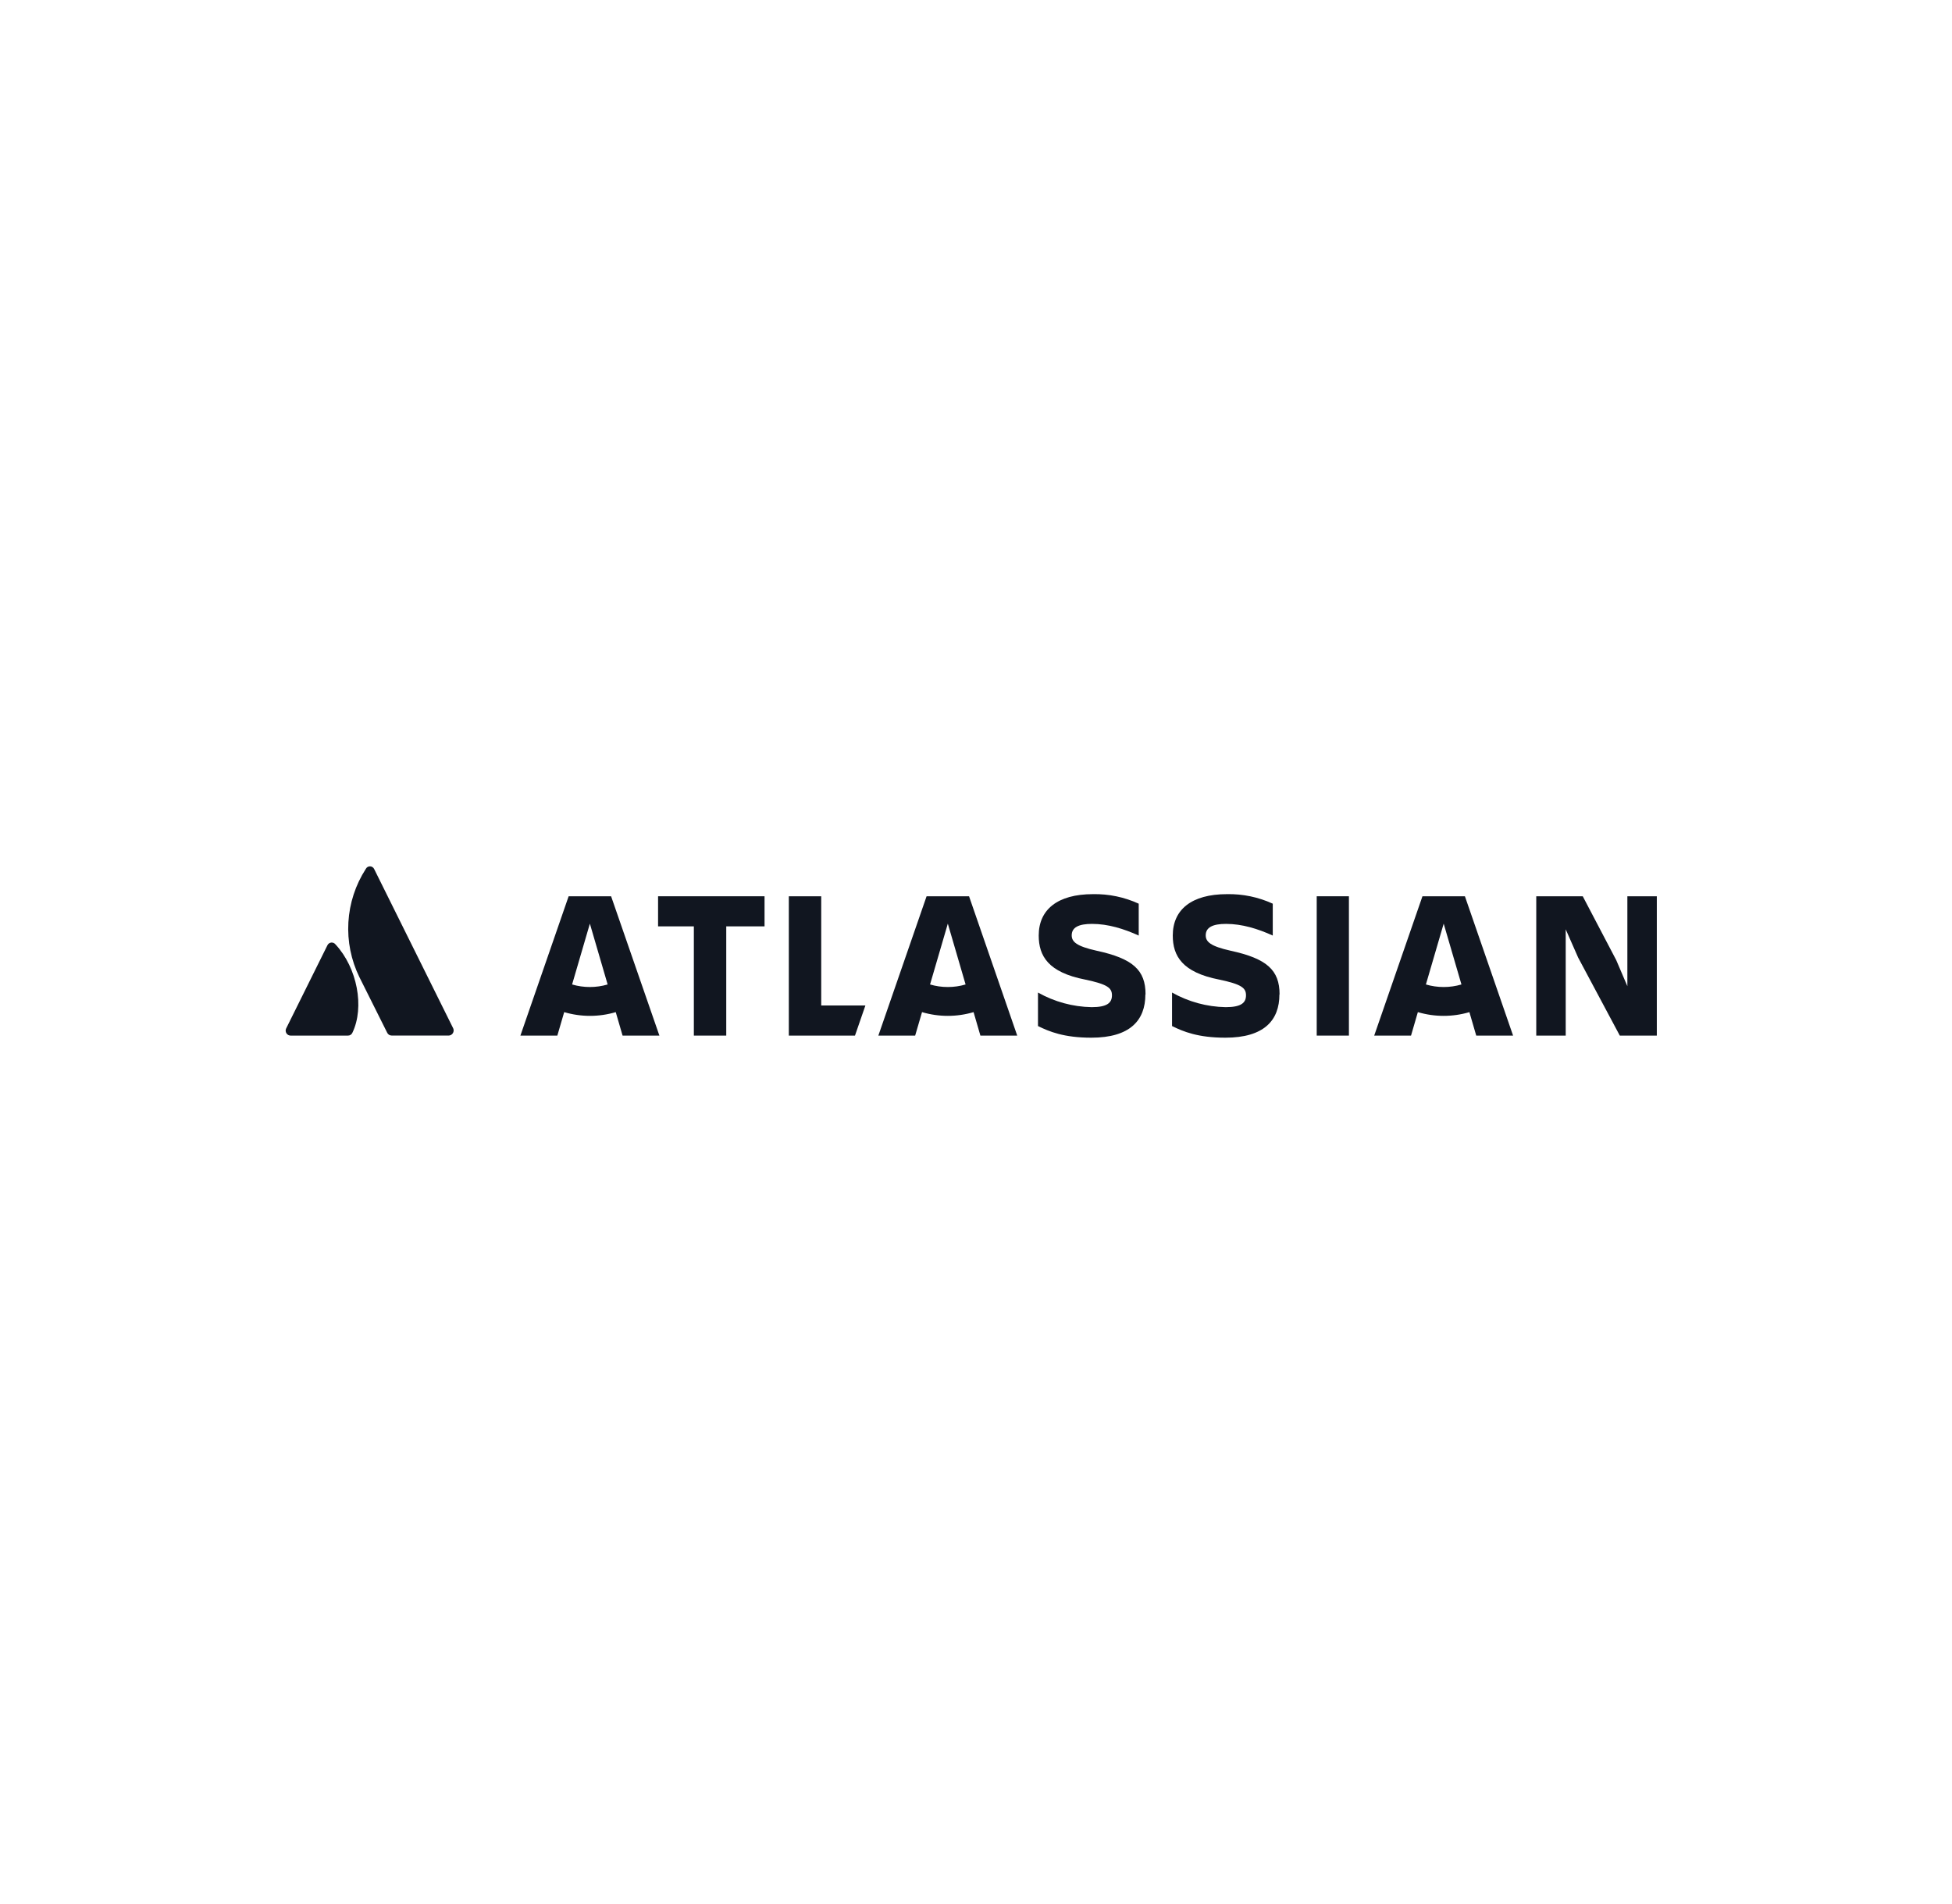 <svg width="205" height="200" viewBox="0 0 205 200" fill="none" xmlns="http://www.w3.org/2000/svg">
<rect width="205" height="200" fill="white"/>
<g clip-path="url(#clip0_1191_2581)">
<path d="M35.236 99.204C35.184 99.135 35.115 99.081 35.035 99.046C34.956 99.012 34.869 98.999 34.783 99.008C34.697 99.018 34.615 99.049 34.545 99.1C34.475 99.151 34.419 99.219 34.383 99.298L30.055 108.024C30.015 108.104 29.997 108.192 30 108.281C30.004 108.369 30.031 108.456 30.077 108.531C30.123 108.607 30.188 108.67 30.265 108.713C30.341 108.757 30.428 108.779 30.516 108.78H36.543C36.641 108.781 36.736 108.754 36.819 108.702C36.901 108.649 36.967 108.574 37.007 108.484C38.306 105.796 37.519 101.664 35.236 99.204Z" fill="#111620"/>
<path d="M38.412 91.279C37.333 92.952 36.705 94.88 36.588 96.872C36.471 98.864 36.87 100.853 37.746 102.642L40.666 108.484C40.708 108.571 40.774 108.644 40.855 108.695C40.937 108.746 41.031 108.774 41.127 108.774H47.154C47.238 108.767 47.32 108.74 47.392 108.695C47.464 108.65 47.524 108.588 47.568 108.514C47.611 108.441 47.637 108.358 47.642 108.273C47.648 108.188 47.633 108.103 47.599 108.024L39.292 91.279C39.253 91.196 39.19 91.125 39.112 91.076C39.035 91.026 38.944 91 38.852 91C38.76 91 38.67 91.026 38.592 91.076C38.515 91.125 38.452 91.196 38.412 91.279Z" fill="#111620"/>
<path d="M165.736 100.581L170.112 108.78H174V94.145H170.907V103.589L169.736 100.849L166.221 94.145H161.339V108.78H164.432V97.618L165.736 100.581Z" fill="#111620"/>
<path d="M141.664 94.145H138.282V108.78H141.664V94.145Z" fill="#111620"/>
<path d="M134.381 104.452C134.381 101.89 133.034 100.688 129.232 99.863C127.133 99.395 126.626 98.927 126.626 98.25C126.626 97.403 127.376 97.046 128.76 97.046C130.44 97.046 132.098 97.559 133.666 98.271V94.924C132.161 94.233 130.521 93.891 128.866 93.922C125.109 93.922 123.165 95.57 123.165 98.266C123.165 100.417 124.16 102.14 128.048 102.898C130.368 103.387 130.856 103.766 130.856 104.546C130.856 105.325 130.368 105.793 128.722 105.793C126.747 105.757 124.812 105.229 123.088 104.258V107.777C124.258 108.355 125.805 109 128.688 109C132.752 109 134.365 107.175 134.365 104.457" fill="#111620"/>
<path d="M120.306 104.452C120.306 101.89 118.973 100.688 115.16 99.863C113.061 99.395 112.551 98.927 112.551 98.25C112.551 97.403 113.303 97.046 114.685 97.046C116.365 97.046 118.021 97.559 119.589 98.271V94.924C118.083 94.233 116.443 93.891 114.789 93.922C111.034 93.922 109.087 95.57 109.087 98.266C109.087 100.417 110.082 102.14 113.973 102.898C116.293 103.387 116.778 103.766 116.778 104.546C116.778 105.325 116.293 105.793 114.645 105.793C112.67 105.757 110.734 105.229 109.01 104.258V107.777C110.183 108.355 111.73 109 114.61 109C118.677 109 120.288 107.175 120.288 104.457" fill="#111620"/>
<path d="M86.245 105.616V94.145H82.842V108.78H89.791L90.885 105.616H86.245Z" fill="#111620"/>
<path d="M76.271 108.78V97.306H80.293V94.145H69.111V97.306H72.869V108.78H76.271Z" fill="#111620"/>
<path d="M64.178 94.145H59.719L54.653 108.78H58.532L59.252 106.315C61.02 106.838 62.899 106.838 64.666 106.315L65.383 108.78H69.25L64.178 94.145ZM61.949 103.677C61.317 103.678 60.688 103.588 60.082 103.409L61.949 97.021L63.815 103.409C63.209 103.588 62.58 103.678 61.949 103.677Z" fill="#111620"/>
<path d="M101.77 94.145H97.311L92.245 108.78H96.111L96.832 106.315C98.599 106.838 100.478 106.838 102.245 106.315L102.962 108.78H106.829L101.77 94.145ZM99.541 103.677C98.909 103.679 98.28 103.588 97.674 103.409L99.541 97.021L101.407 103.409C100.801 103.588 100.173 103.679 99.541 103.677Z" fill="#111620"/>
<path d="M153.845 94.145H149.387L144.32 108.78H148.187L148.904 106.315C150.671 106.838 152.55 106.838 154.317 106.315L155.035 108.78H158.904L153.845 94.145ZM151.616 103.677C150.984 103.678 150.355 103.588 149.749 103.409L151.616 97.021L153.483 103.409C152.876 103.588 152.248 103.678 151.616 103.677Z" fill="#111620"/>
</g>
<defs>
<clipPath id="clip0_1191_2581">
<rect width="144" height="18" fill="white" transform="translate(30 91)"/>
</clipPath>
</defs>
</svg>
